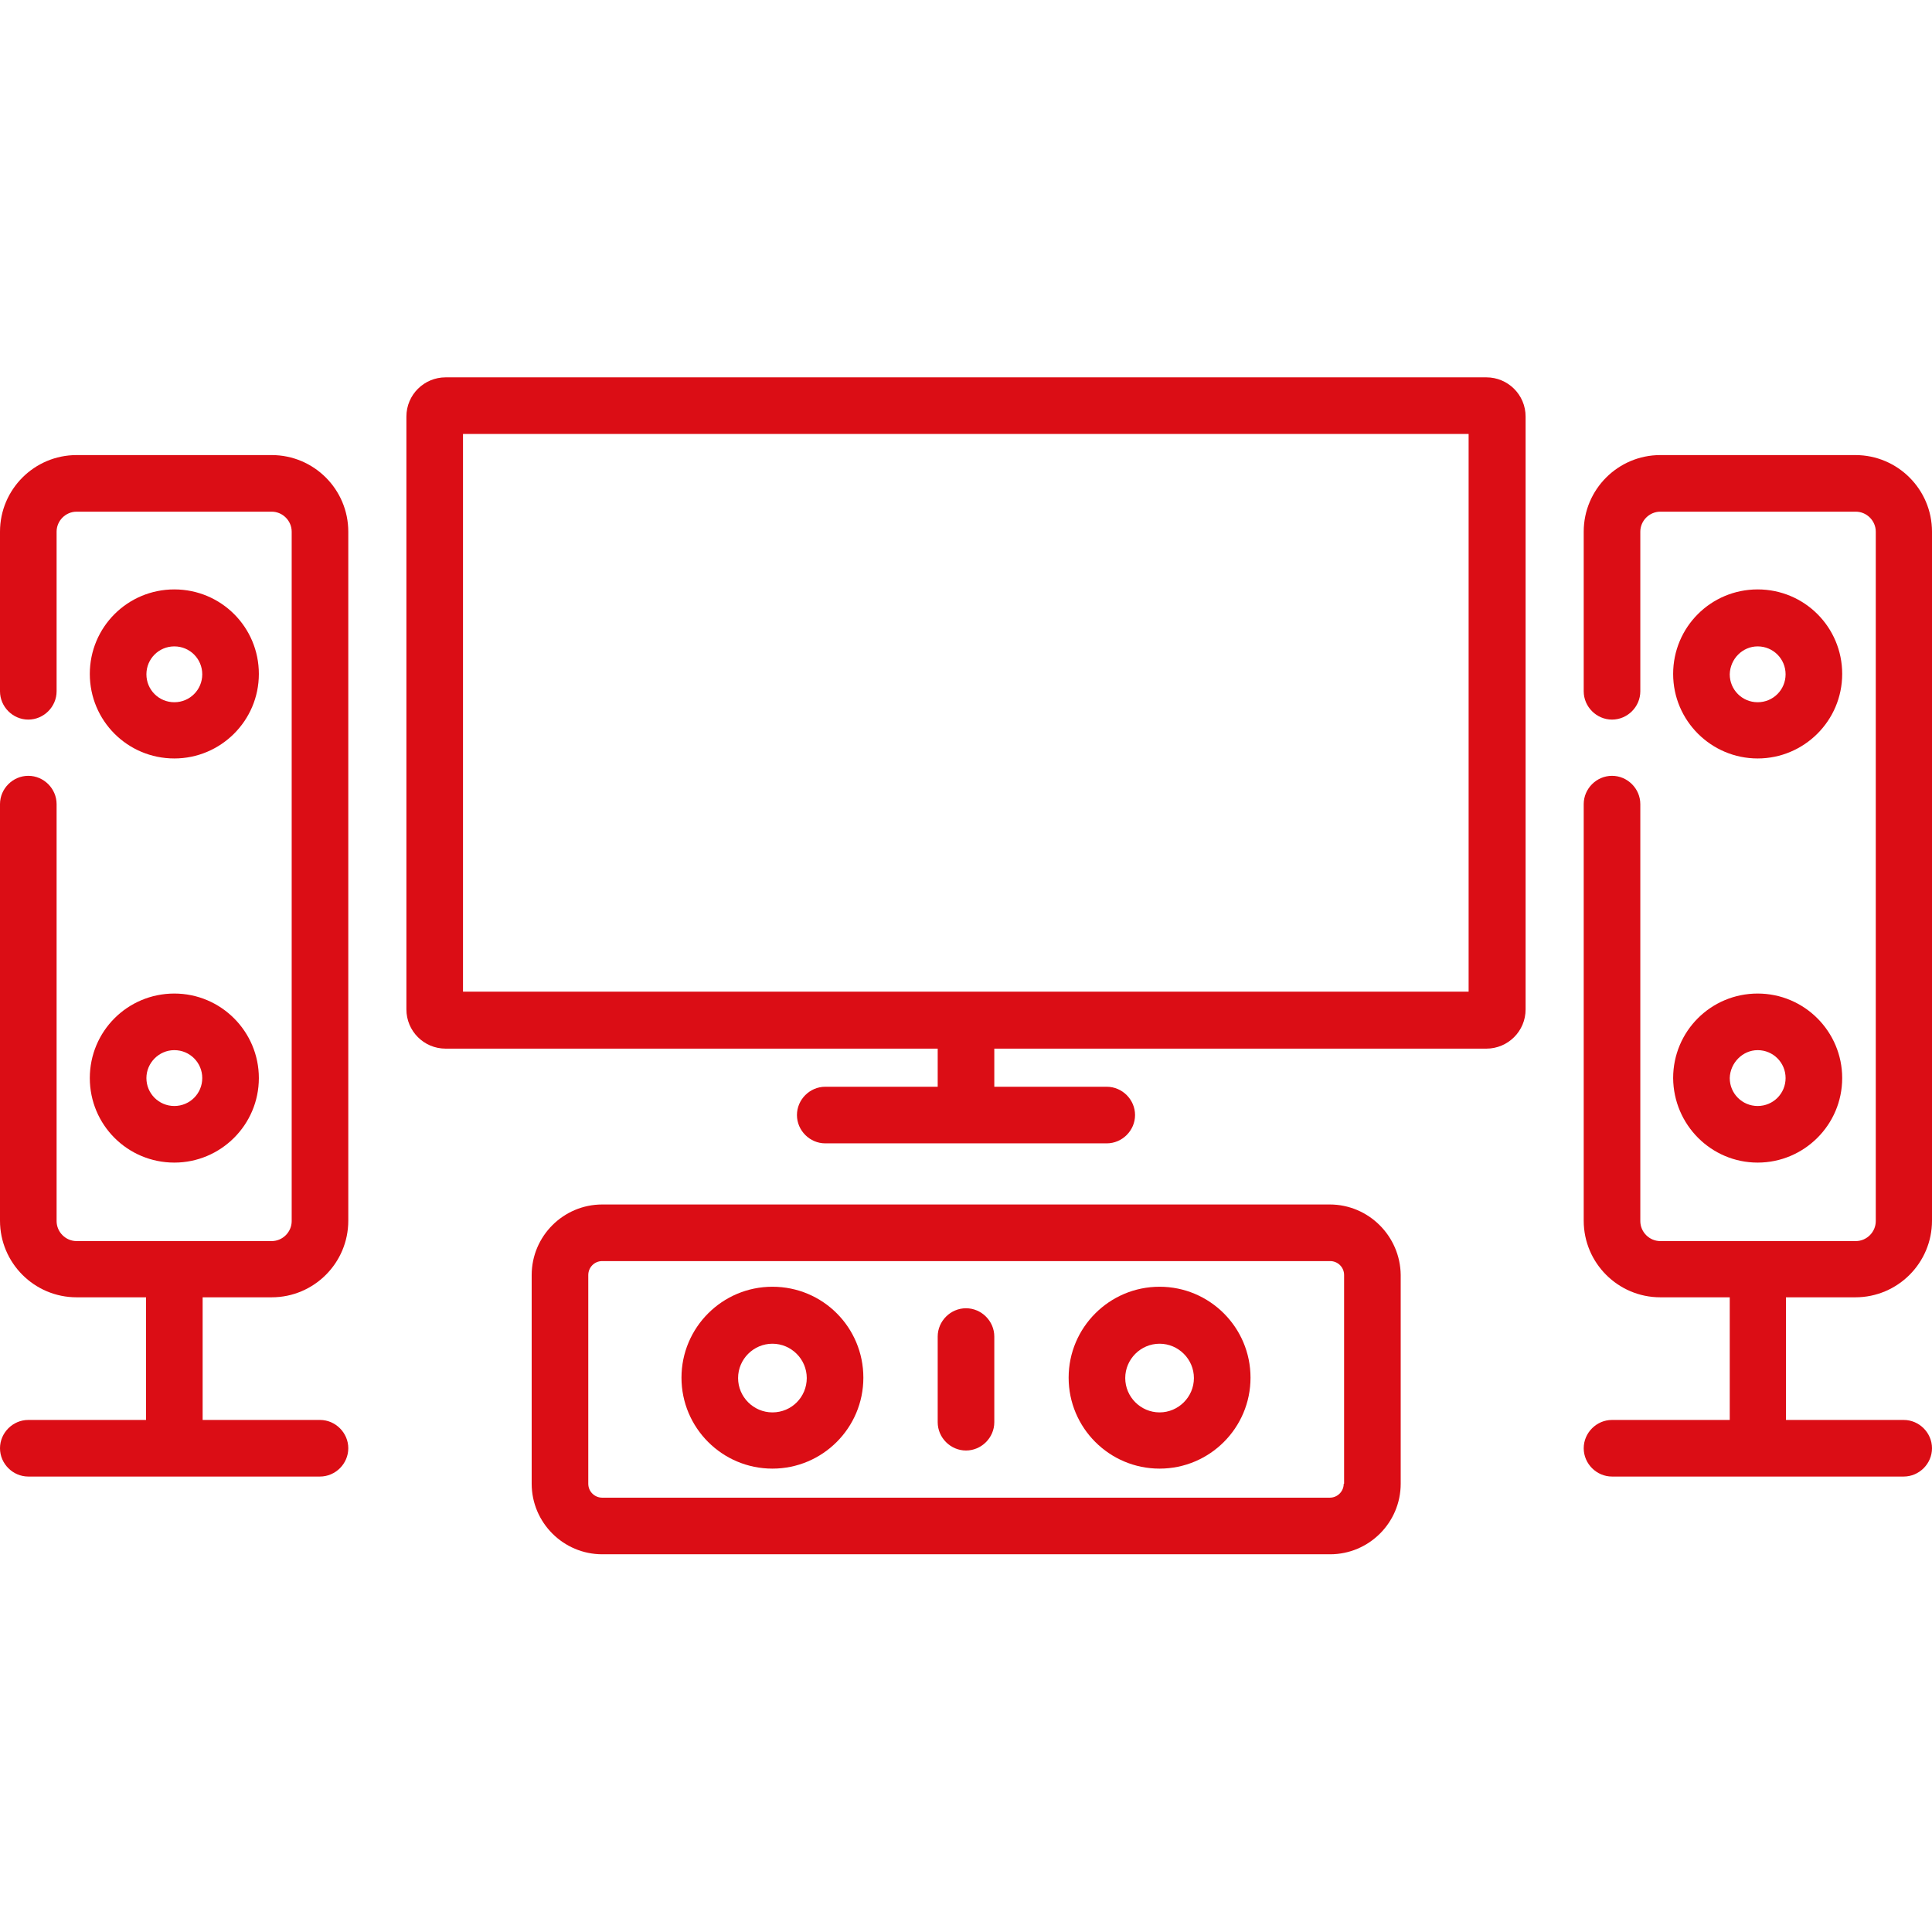 <?xml version="1.0" encoding="UTF-8"?>
<!-- Generator: Adobe Illustrator 27.0.0, SVG Export Plug-In . SVG Version: 6.00 Build 0)  -->
<svg xmlns="http://www.w3.org/2000/svg" xmlns:xlink="http://www.w3.org/1999/xlink" version="1.1" id="Ebene_1" x="0px" y="0px" viewBox="0 0 512 512" style="enable-background:new 0 0 512 512;" xml:space="preserve">
<style type="text/css">
	.st0{fill:#DB0D15;}
</style>
<path class="st0" d="M352.4,319.2H159.6c-10.3,0-18.7,8.4-18.7,18.7v55.3c0,10.3,8.4,18.7,18.7,18.7h192.9  c10.3,0,18.7-8.4,18.7-18.7v-55.3C371.1,327.6,362.7,319.2,352.4,319.2z M356.1,393.2c0,2-1.6,3.7-3.7,3.7H159.6  c-2,0-3.7-1.6-3.7-3.7v-55.3c0-2,1.6-3.7,3.7-3.7h192.9c2,0,3.7,1.6,3.7,3.7V393.2z"></path>
<path class="st0" d="M491.7,343.8c11.2,0,20.3-9.1,20.3-20.3V140.9c0-11.2-9.1-20.3-20.3-20.3H440c-11.2,0-20.3,9.1-20.3,20.3v42.3  c0,4.1,3.4,7.5,7.5,7.5s7.5-3.4,7.5-7.5v-42.3c0-2.9,2.4-5.3,5.3-5.3h51.8c2.9,0,5.3,2.4,5.3,5.3v182.7c0,2.9-2.4,5.3-5.3,5.3H440  c-2.9,0-5.3-2.4-5.3-5.3V213.1c0-4.1-3.4-7.5-7.5-7.5s-7.5,3.4-7.5,7.5v110.4c0,11.2,9.1,20.3,20.3,20.3h18.4v32.5h-31.2  c-4.1,0-7.5,3.4-7.5,7.5c0,4.1,3.4,7.5,7.5,7.5h77.3c4.1,0,7.5-3.4,7.5-7.5c0-4.1-3.4-7.5-7.5-7.5h-31.2v-32.5H491.7z"></path>
<path class="st0" d="M465.8,201c12.3,0,22.4-10,22.4-22.4s-10-22.4-22.4-22.4s-22.4,10-22.4,22.4S453.5,201,465.8,201z M465.8,171.3  c4.1,0,7.4,3.3,7.4,7.4s-3.3,7.4-7.4,7.4c-4.1,0-7.4-3.3-7.4-7.4C458.5,174.6,461.8,171.3,465.8,171.3z"></path>
<path class="st0" d="M465.8,308.1c12.3,0,22.4-10,22.4-22.4c0-12.3-10-22.4-22.4-22.4s-22.4,10-22.4,22.4  C443.5,298.1,453.5,308.1,465.8,308.1z M465.8,278.3c4.1,0,7.4,3.3,7.4,7.4c0,4.1-3.3,7.4-7.4,7.4c-4.1,0-7.4-3.3-7.4-7.4  C458.5,281.7,461.8,278.3,465.8,278.3z"></path>
<path class="st0" d="M72,120.6H20.3C9.1,120.6,0,129.7,0,140.9v42.3c0,4.1,3.4,7.5,7.5,7.5s7.5-3.4,7.5-7.5v-42.3  c0-2.9,2.4-5.3,5.3-5.3H72c2.9,0,5.3,2.4,5.3,5.3v182.7c0,2.9-2.4,5.3-5.3,5.3H20.3c-2.9,0-5.3-2.4-5.3-5.3V213.1  c0-4.1-3.4-7.5-7.5-7.5S0,209,0,213.1v110.4c0,11.2,9.1,20.3,20.3,20.3h18.4v32.5H7.5c-4.1,0-7.5,3.4-7.5,7.5c0,4.1,3.4,7.5,7.5,7.5  h77.3c4.1,0,7.5-3.4,7.5-7.5c0-4.1-3.4-7.5-7.5-7.5H53.7v-32.5H72c11.2,0,20.3-9.1,20.3-20.3V140.9C92.3,129.7,83.2,120.6,72,120.6z  "></path>
<path class="st0" d="M46.2,201c12.3,0,22.4-10,22.4-22.4s-10-22.4-22.4-22.4s-22.4,10-22.4,22.4S33.8,201,46.2,201z M46.2,171.3  c4.1,0,7.4,3.3,7.4,7.4s-3.3,7.4-7.4,7.4c-4.1,0-7.4-3.3-7.4-7.4C38.8,174.6,42.1,171.3,46.2,171.3z"></path>
<path class="st0" d="M46.2,308.1c12.3,0,22.4-10,22.4-22.4c0-12.3-10-22.4-22.4-22.4s-22.4,10-22.4,22.4  C23.8,298.1,33.8,308.1,46.2,308.1z M46.2,278.3c4.1,0,7.4,3.3,7.4,7.4c0,4.1-3.3,7.4-7.4,7.4c-4.1,0-7.4-3.3-7.4-7.4  C38.8,281.7,42.1,278.3,46.2,278.3z"></path>
<path class="st0" d="M393.9,100H118.1c-5.7,0-10.4,4.6-10.4,10.4v157.1c0,5.7,4.6,10.4,10.4,10.4h130.4V288h-29.8  c-4.1,0-7.5,3.4-7.5,7.5c0,4.1,3.4,7.5,7.5,7.5h74.6c4.1,0,7.5-3.4,7.5-7.5c0-4.1-3.4-7.5-7.5-7.5h-29.8v-10.1h130.4  c5.7,0,10.4-4.6,10.4-10.4V110.4C404.3,104.6,399.6,100,393.9,100z M389.3,262.8H122.7V115h266.5V262.8z"></path>
<path class="st0" d="M204.7,341c-13.3,0-24.1,10.8-24.1,24.1s10.8,24.1,24.1,24.1s24.1-10.8,24.1-24.1S218.1,341,204.7,341z   M204.7,374.3c-5,0-9.1-4.1-9.1-9.1s4.1-9.1,9.1-9.1s9.1,4.1,9.1,9.1S209.8,374.3,204.7,374.3z"></path>
<path class="st0" d="M307.3,341c-13.3,0-24.1,10.8-24.1,24.1s10.8,24.1,24.1,24.1s24.1-10.8,24.1-24.1S320.6,341,307.3,341z   M307.3,374.3c-5,0-9.1-4.1-9.1-9.1s4.1-9.1,9.1-9.1s9.1,4.1,9.1,9.1S312.3,374.3,307.3,374.3z"></path>
<path class="st0" d="M256,346.7c-4.1,0-7.5,3.4-7.5,7.5v22.7c0,4.1,3.4,7.5,7.5,7.5s7.5-3.4,7.5-7.5v-22.7  C263.5,350.1,260.1,346.7,256,346.7z"></path>
</svg>
